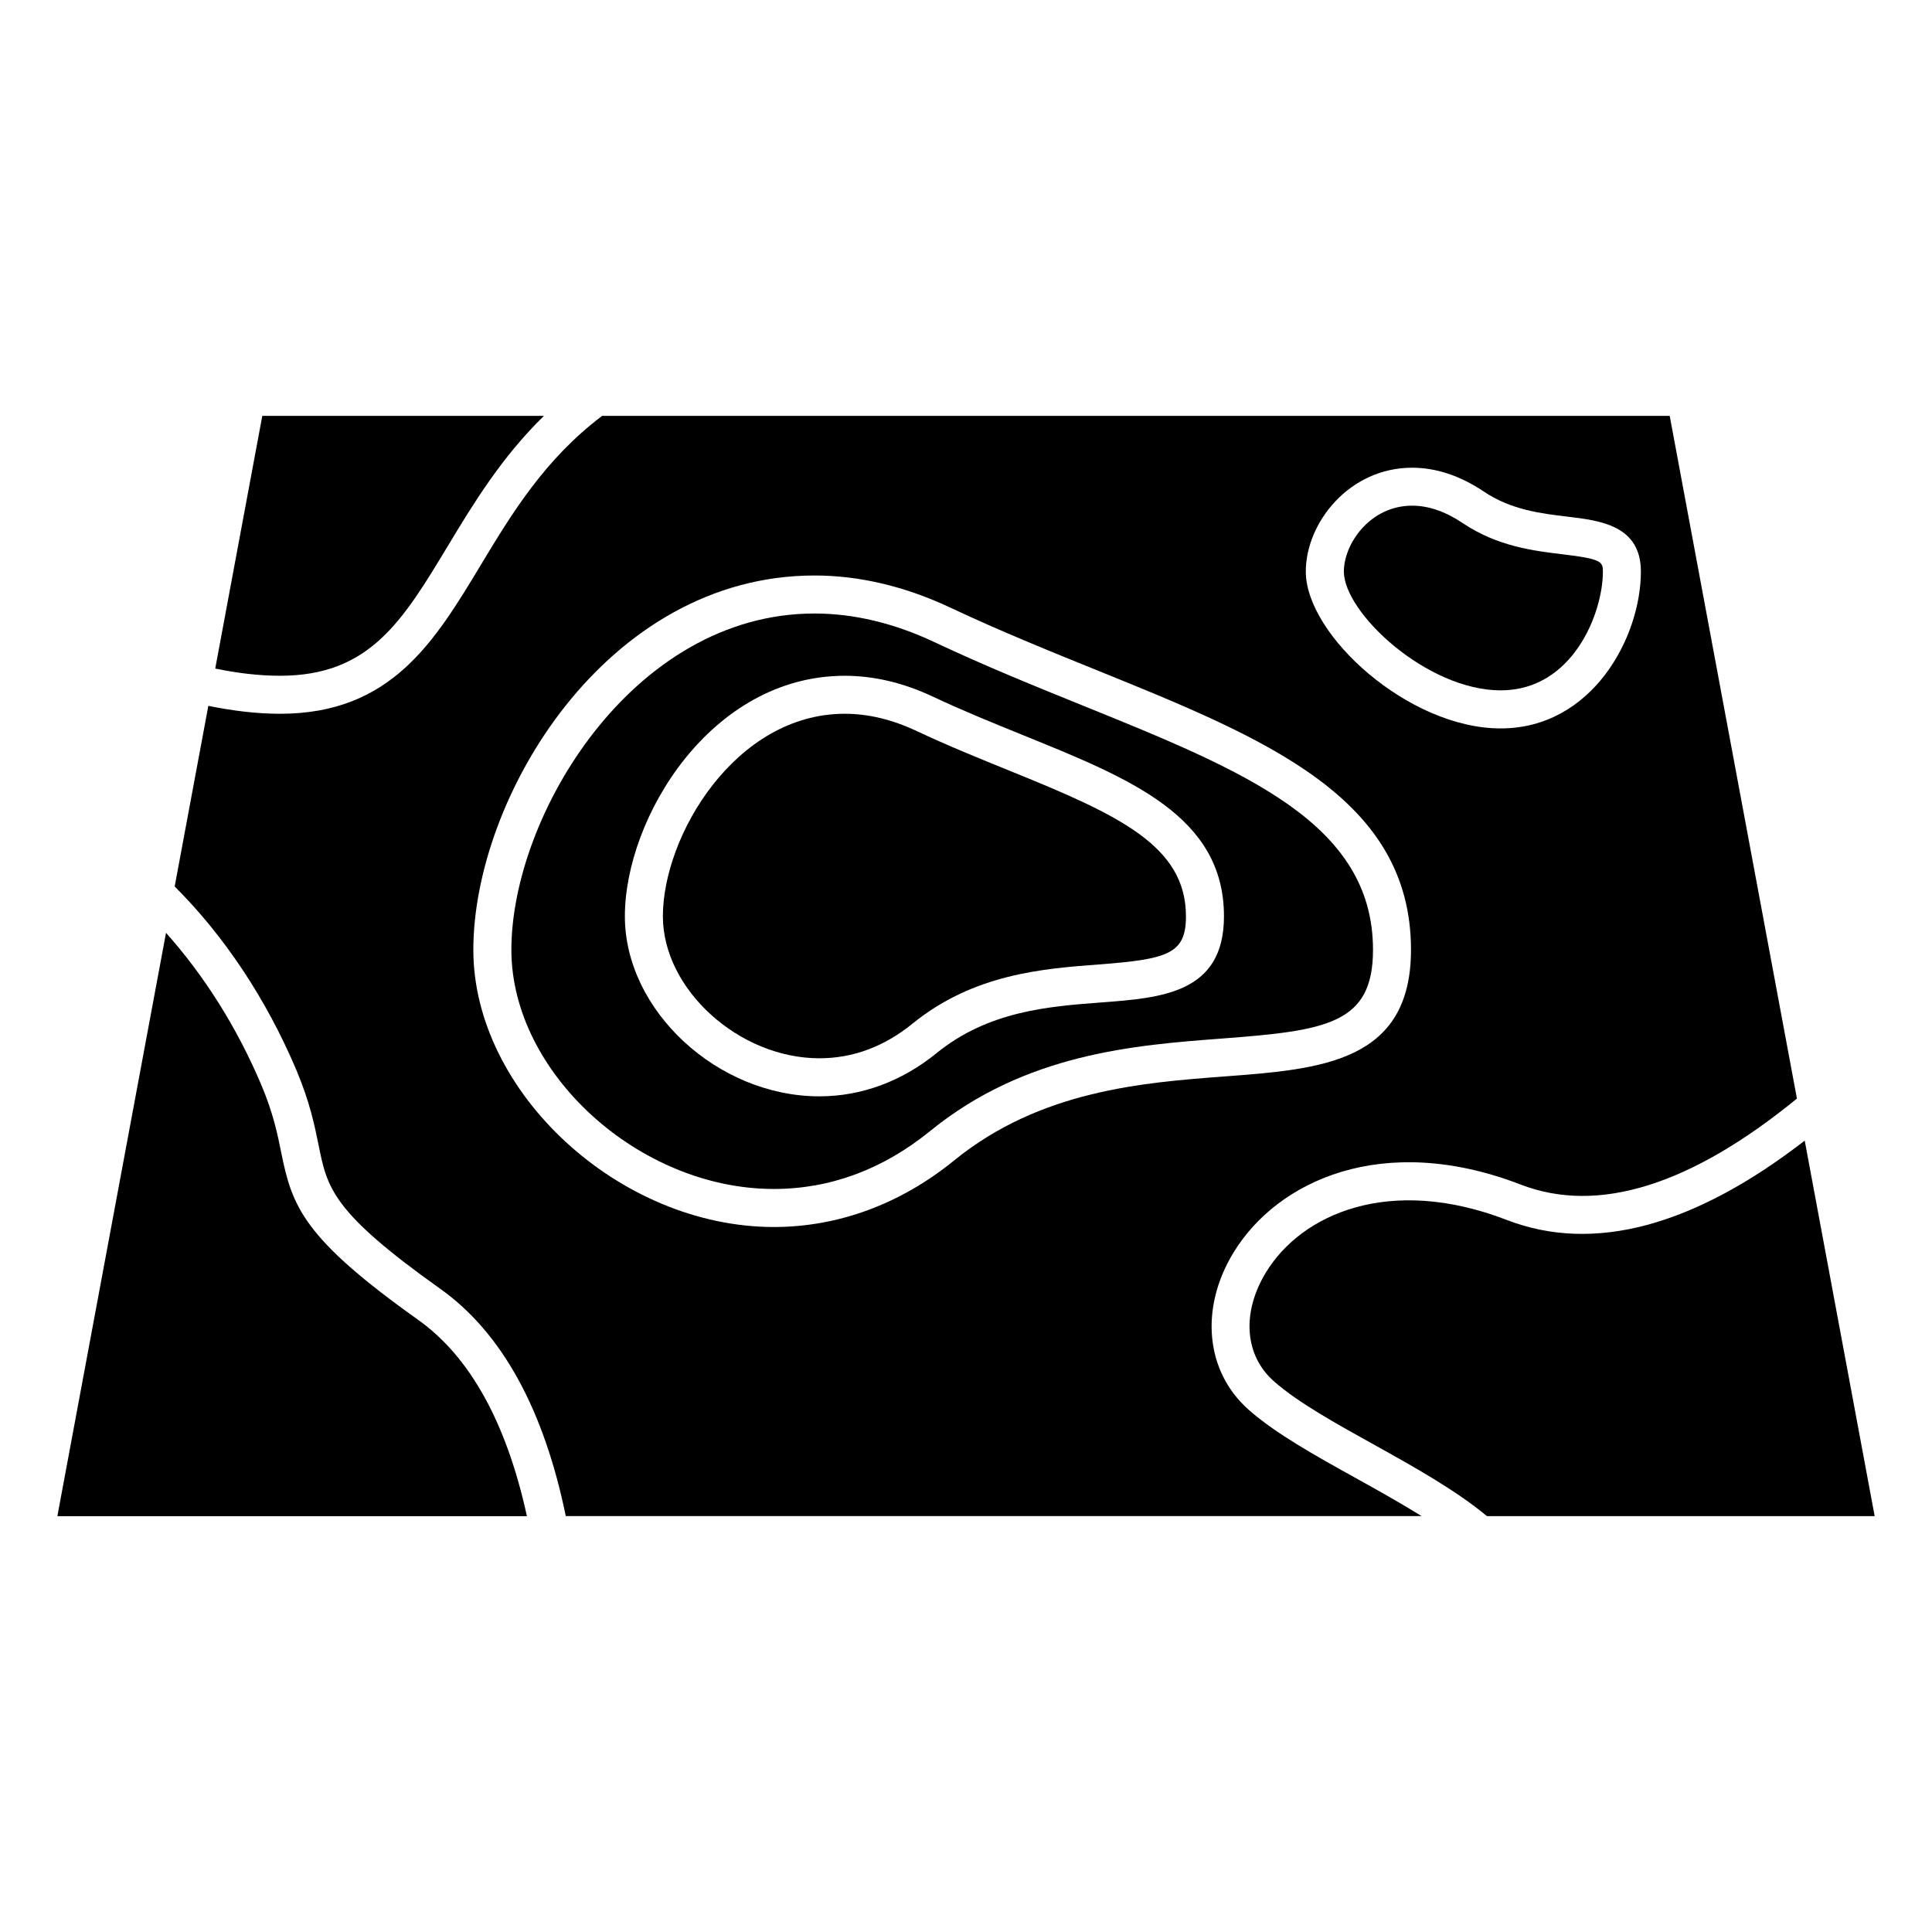 <?xml version="1.0" encoding="UTF-8"?>
<!-- Uploaded to: SVG Repo, www.svgrepo.com, Generator: SVG Repo Mixer Tools -->
<svg fill="#000000" width="800px" height="800px" version="1.1" viewBox="144 144 512 512" xmlns="http://www.w3.org/2000/svg">
 <g>
  <path d="m541.7 326.95c19.133 0 27.086-20.504 27.086-31.488 0-2.609-0.422-3.344-10.559-4.555-7.727-0.926-17.352-2.074-26.582-8.273-4.566-3.074-9.07-4.625-13.41-4.625-11.203 0-18.098 10.156-18.098 17.441 0 10.957 22.016 31.5 41.562 31.5z"/>
  <path d="m411.52 348.24c-8-3.246-16.281-6.602-24.688-10.551-6.387-3.004-12.766-4.535-18.965-4.535-28.969 0-48.195 32.312-48.195 53.676 0 19.348 20.152 37.625 41.473 37.625 8.879 0 17.168-3.082 24.656-9.16 16.223-13.199 34.582-14.582 49.332-15.699 18.469-1.402 23.156-2.832 23.156-12.777-0.008-18.688-17.77-26.84-46.77-38.578z"/>
  <path d="m254.79 493.75c-30.492-21.664-33.391-30.078-36.254-44.273-0.988-4.887-2.098-10.43-5.301-17.996-6.481-15.316-15.164-28.969-25.242-40.273l-28.793 154.59h124.44c-5.394-24.676-15.047-42.238-28.852-52.043z"/>
  <path d="m507.86 395.71c0-33.574-33.926-47.316-76.883-64.719-12.809-5.188-26.027-10.539-39.43-16.859-10.652-5.008-21.312-7.547-31.699-7.547-48.285 0-80.328 53.645-80.328 89.125 0 32.578 33.797 63.379 69.547 63.379 14.953 0 28.898-5.18 41.445-15.367 25.281-20.566 54.191-22.754 77.414-24.504 27.691-2.098 39.934-3.852 39.934-23.508zm-71.965 13.945c-14.047 1.059-29.957 2.266-43.73 13.461-9.191 7.477-19.922 11.426-31.016 11.426-26.984 0-51.551-22.742-51.551-47.699 0-25.996 22.703-63.754 58.27-63.754 7.699 0 15.516 1.844 23.254 5.481 8.152 3.84 16.305 7.133 24.172 10.328 28.477 11.539 53.07 21.492 53.07 47.941-0.004 20.367-16.508 21.617-32.469 22.816z"/>
  <path d="m503.41 535.77c-10.984-6.098-21.352-11.859-28.484-18.156-11.426-10.086-13.059-26.801-4.062-41.625 11.609-19.105 39.66-32.121 76.086-18.086 20.535 7.961 45.18 0.191 73.254-22.773l-33.715-180.92h-282.92c-15.184 11.488-23.871 25.766-32.203 39.598-12.191 20.234-23.719 39.348-53.133 39.348-6.43 0-12.785-0.836-19.023-2.098l-8.918 47.863c13.078 13.047 24.234 29.727 32.234 48.617 3.598 8.516 4.875 14.852 5.906 19.941 2.297 11.395 3.559 17.672 32.215 38.047 16.324 11.586 27.469 31.922 33.293 60.246h226.79c-5.477-3.394-11.422-6.738-17.316-10.004zm14.812-267.82c6.379 0 12.785 2.137 19.043 6.34 7.203 4.848 15.145 5.793 22.148 6.629 8.656 1.039 19.438 2.316 19.438 14.559 0 17.422-12.906 41.562-37.16 41.562-24.445 0-51.641-24.777-51.641-41.562 0.008-13.027 11.578-27.527 28.172-27.527zm-169.16 201.22c-40.93 0-79.621-35.699-79.621-73.457 0-40.445 35.215-99.199 90.402-99.199 11.879 0 23.992 2.863 35.992 8.504 13.148 6.195 26.25 11.496 38.914 16.625 44.637 18.086 83.18 33.695 83.18 74.059 0 29.836-23.922 31.648-49.254 33.555-21.816 1.641-48.98 3.699-71.812 22.27-14.188 11.551-30.711 17.645-47.801 17.645z"/>
  <path d="m622.27 446.28c-29.371 22.691-55.902 29.906-78.945 21.027-31.016-11.969-54.402-1.621-63.852 13.914-6.481 10.672-5.644 21.984 2.125 28.828 6.316 5.582 16.211 11.082 26.703 16.898 10.652 5.914 21.555 12.031 29.754 18.844h102.75z"/>
  <path d="m262.73 288.61c6.723-11.156 14.199-23.449 25.414-34.398h-74.633l-12.473 66.965c5.644 1.16 11.367 1.906 17.191 1.906 23.723 0 32.438-14.461 44.5-34.473z"/>
 </g>
</svg>